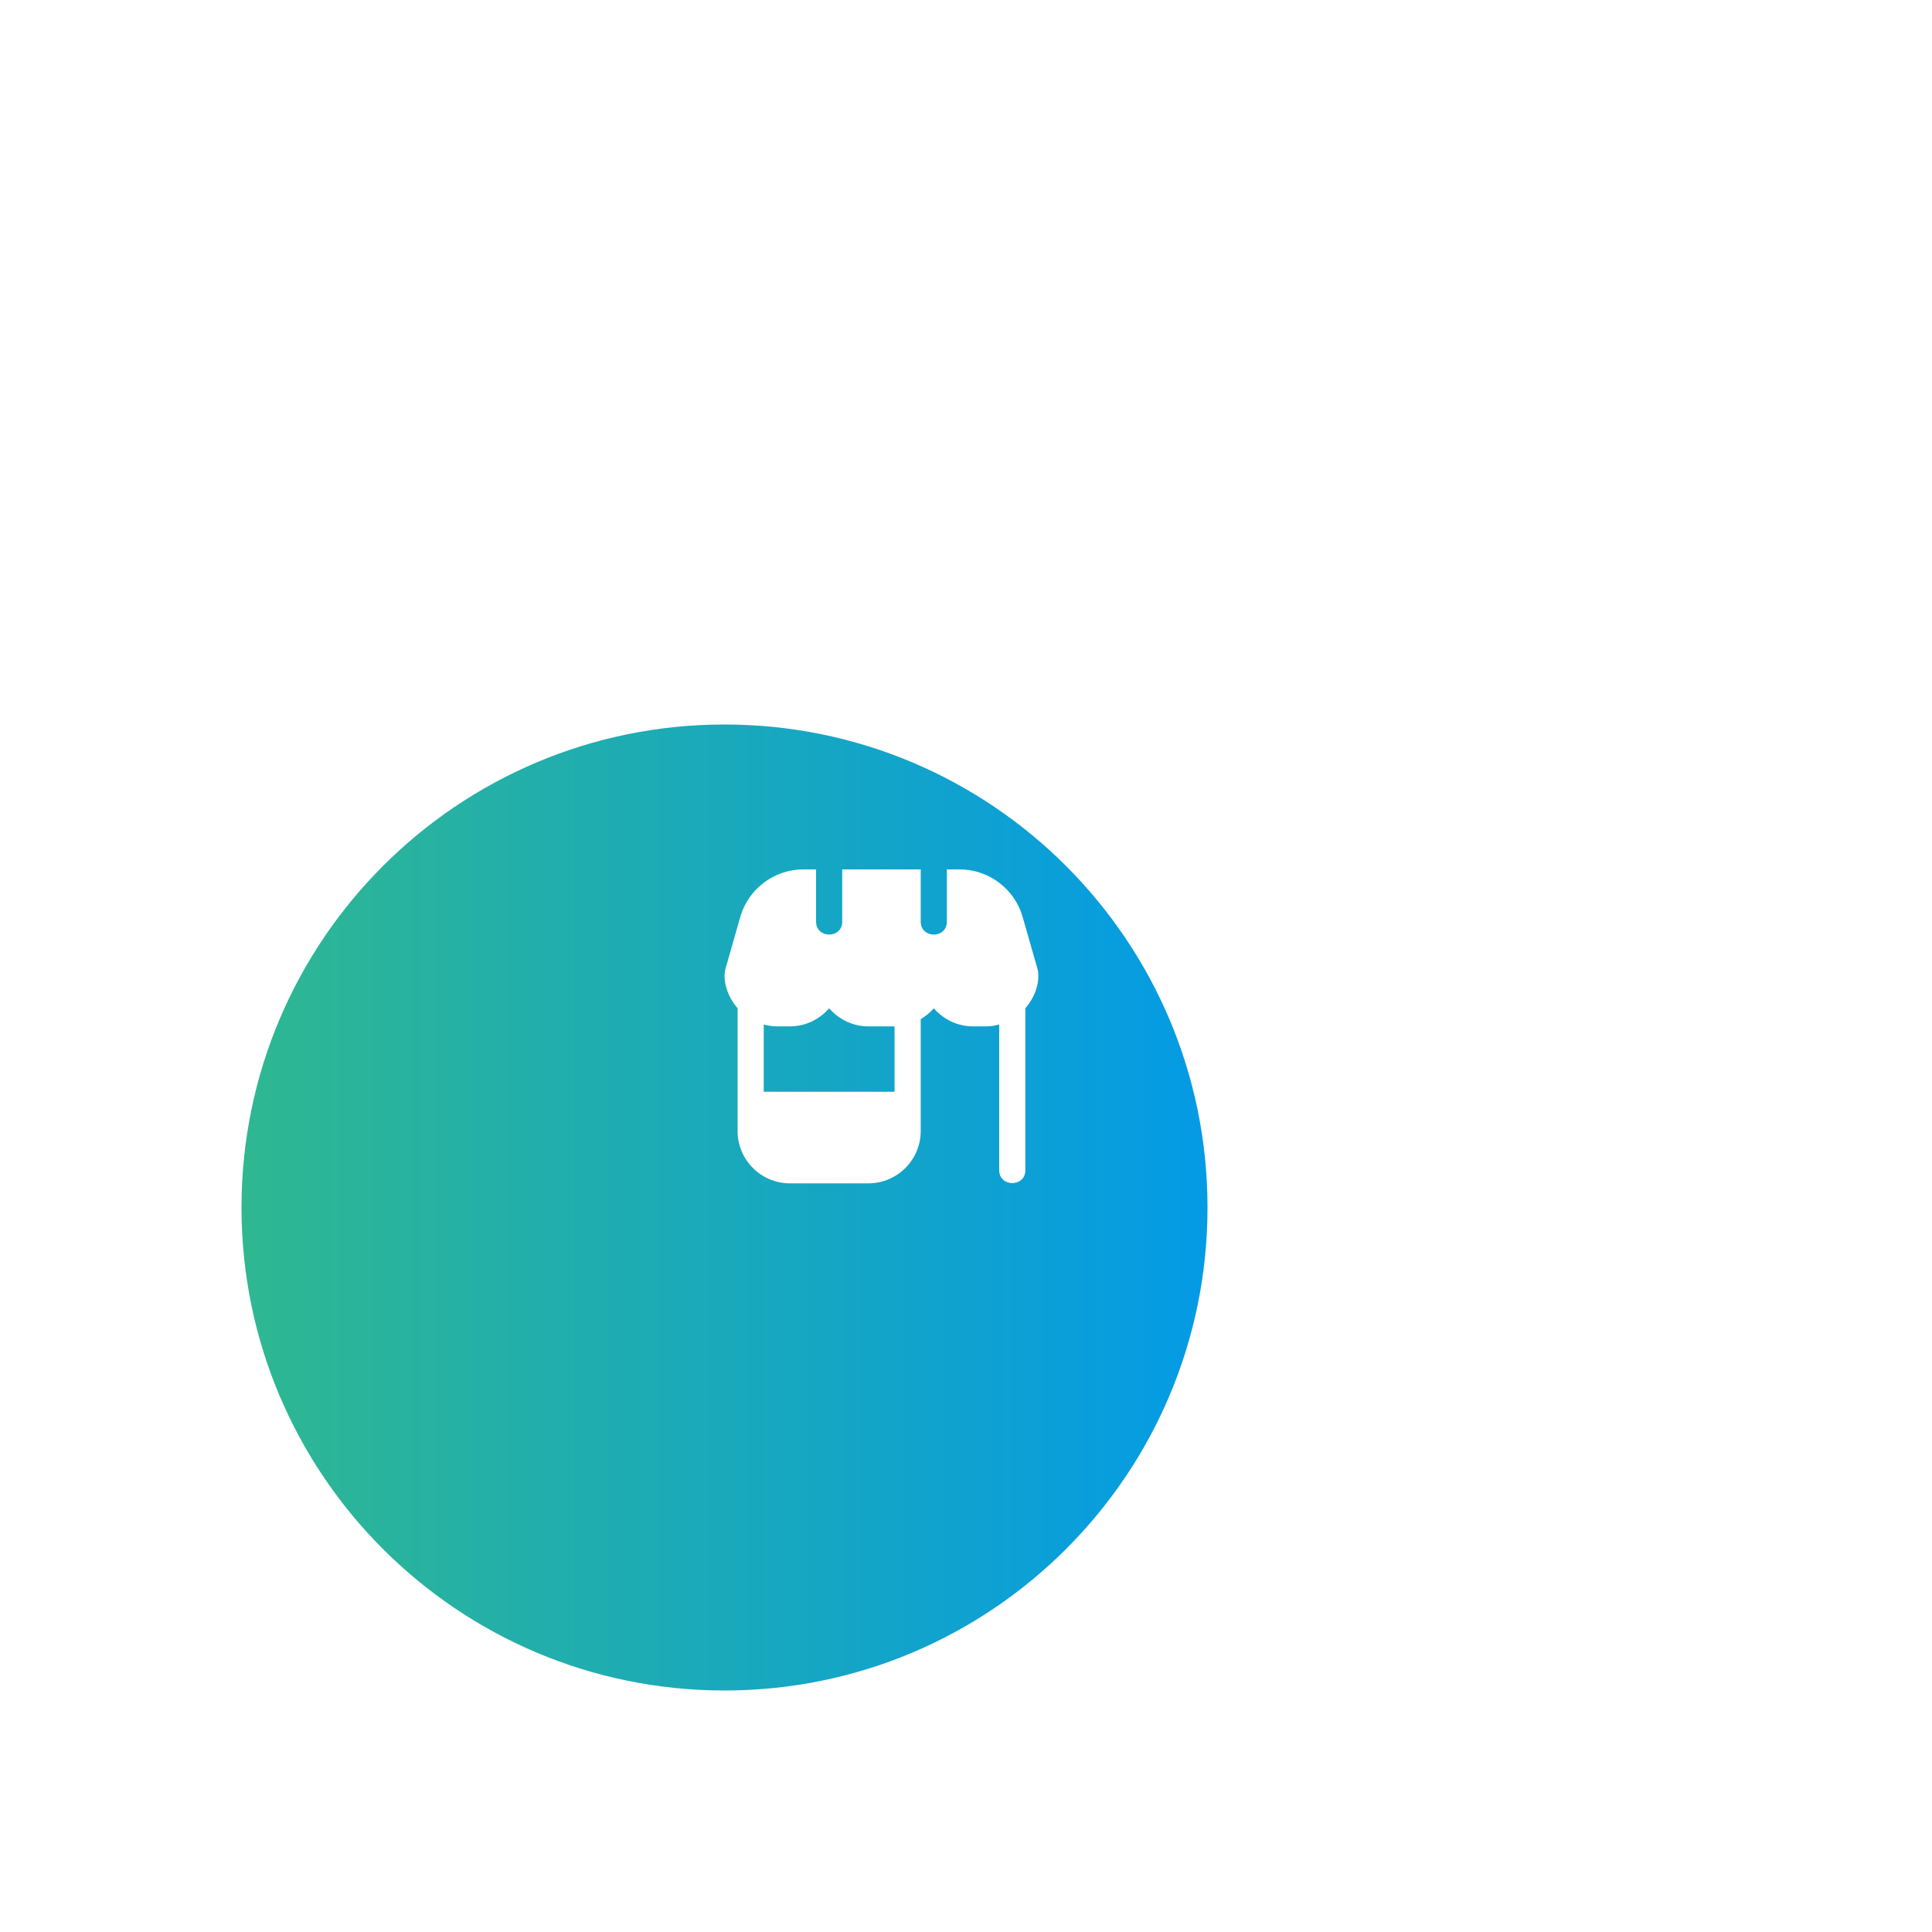 <svg width="80" height="80" viewBox="0 0 80 80" fill="none" xmlns="http://www.w3.org/2000/svg">
<g filter="url(#filter0_di_1694_31)">
<path d="M57 43C57 54.046 48.046 63 37 63C25.954 63 17 54.046 17 43C17 31.954 25.954 23 37 23C48.046 23 57 31.954 57 43Z" fill="url(#paint0_linear_1694_31)"/>
</g>
<g clip-path="url(#clip0_1694_31)">
<path d="M42.979 40.184L42.344 37.964C42.014 36.808 40.943 36 39.74 36H39.208V38.167C39.205 38.875 38.128 38.875 38.125 38.167V36H34.875V38.167C34.872 38.875 33.795 38.875 33.792 38.167V36H33.259C32.057 36 30.986 36.808 30.655 37.964L30.021 40.184C29.934 40.762 30.191 41.343 30.542 41.751V46.833C30.542 48.028 31.513 49 32.708 49H35.958C37.153 49 38.125 48.028 38.125 46.833V42.199C38.33 42.079 38.512 41.929 38.667 41.751C39.064 42.206 39.641 42.5 40.292 42.5H40.833C41.021 42.5 41.2 42.469 41.375 42.423V48.458C41.378 49.167 42.456 49.166 42.458 48.458V41.751C42.809 41.343 43.066 40.762 42.979 40.184ZM37.042 45.208H31.625V42.423C31.799 42.469 31.979 42.5 32.167 42.5H32.708C33.358 42.5 33.936 42.206 34.333 41.751C34.731 42.206 35.308 42.5 35.958 42.5H37.042V45.208Z" fill="white"/>
</g>
<defs>
<filter id="filter0_di_1694_31" x="0" y="0" width="80" height="80" filterUnits="userSpaceOnUse" color-interpolation-filters="sRGB">
<feFlood flood-opacity="0" result="BackgroundImageFix"/>
<feColorMatrix in="SourceAlpha" type="matrix" values="0 0 0 0 0 0 0 0 0 0 0 0 0 0 0 0 0 0 127 0" result="hardAlpha"/>
<feOffset dx="3" dy="-3"/>
<feGaussianBlur stdDeviation="10"/>
<feColorMatrix type="matrix" values="0 0 0 0 0.329 0 0 0 0 0.758 0 0 0 0 0.449 0 0 0 0.15 0"/>
<feBlend mode="normal" in2="BackgroundImageFix" result="effect1_dropShadow_1694_31"/>
<feBlend mode="normal" in="SourceGraphic" in2="effect1_dropShadow_1694_31" result="shape"/>
<feColorMatrix in="SourceAlpha" type="matrix" values="0 0 0 0 0 0 0 0 0 0 0 0 0 0 0 0 0 0 127 0" result="hardAlpha"/>
<feOffset dx="-10" dy="10"/>
<feGaussianBlur stdDeviation="10"/>
<feComposite in2="hardAlpha" operator="arithmetic" k2="-1" k3="1"/>
<feColorMatrix type="matrix" values="0 0 0 0 1 0 0 0 0 1 0 0 0 0 1 0 0 0 0.24 0"/>
<feBlend mode="normal" in2="shape" result="effect2_innerShadow_1694_31"/>
</filter>
<linearGradient id="paint0_linear_1694_31" x1="13.364" y1="55.727" x2="60.636" y2="55.727" gradientUnits="userSpaceOnUse">
<stop stop-color="#33BA89"/>
<stop offset="1" stop-color="#0098ED"/>
</linearGradient>
<clipPath id="clip0_1694_31">
<rect width="13" height="13" fill="white" transform="translate(30 36)"/>
</clipPath>
</defs>
</svg>
